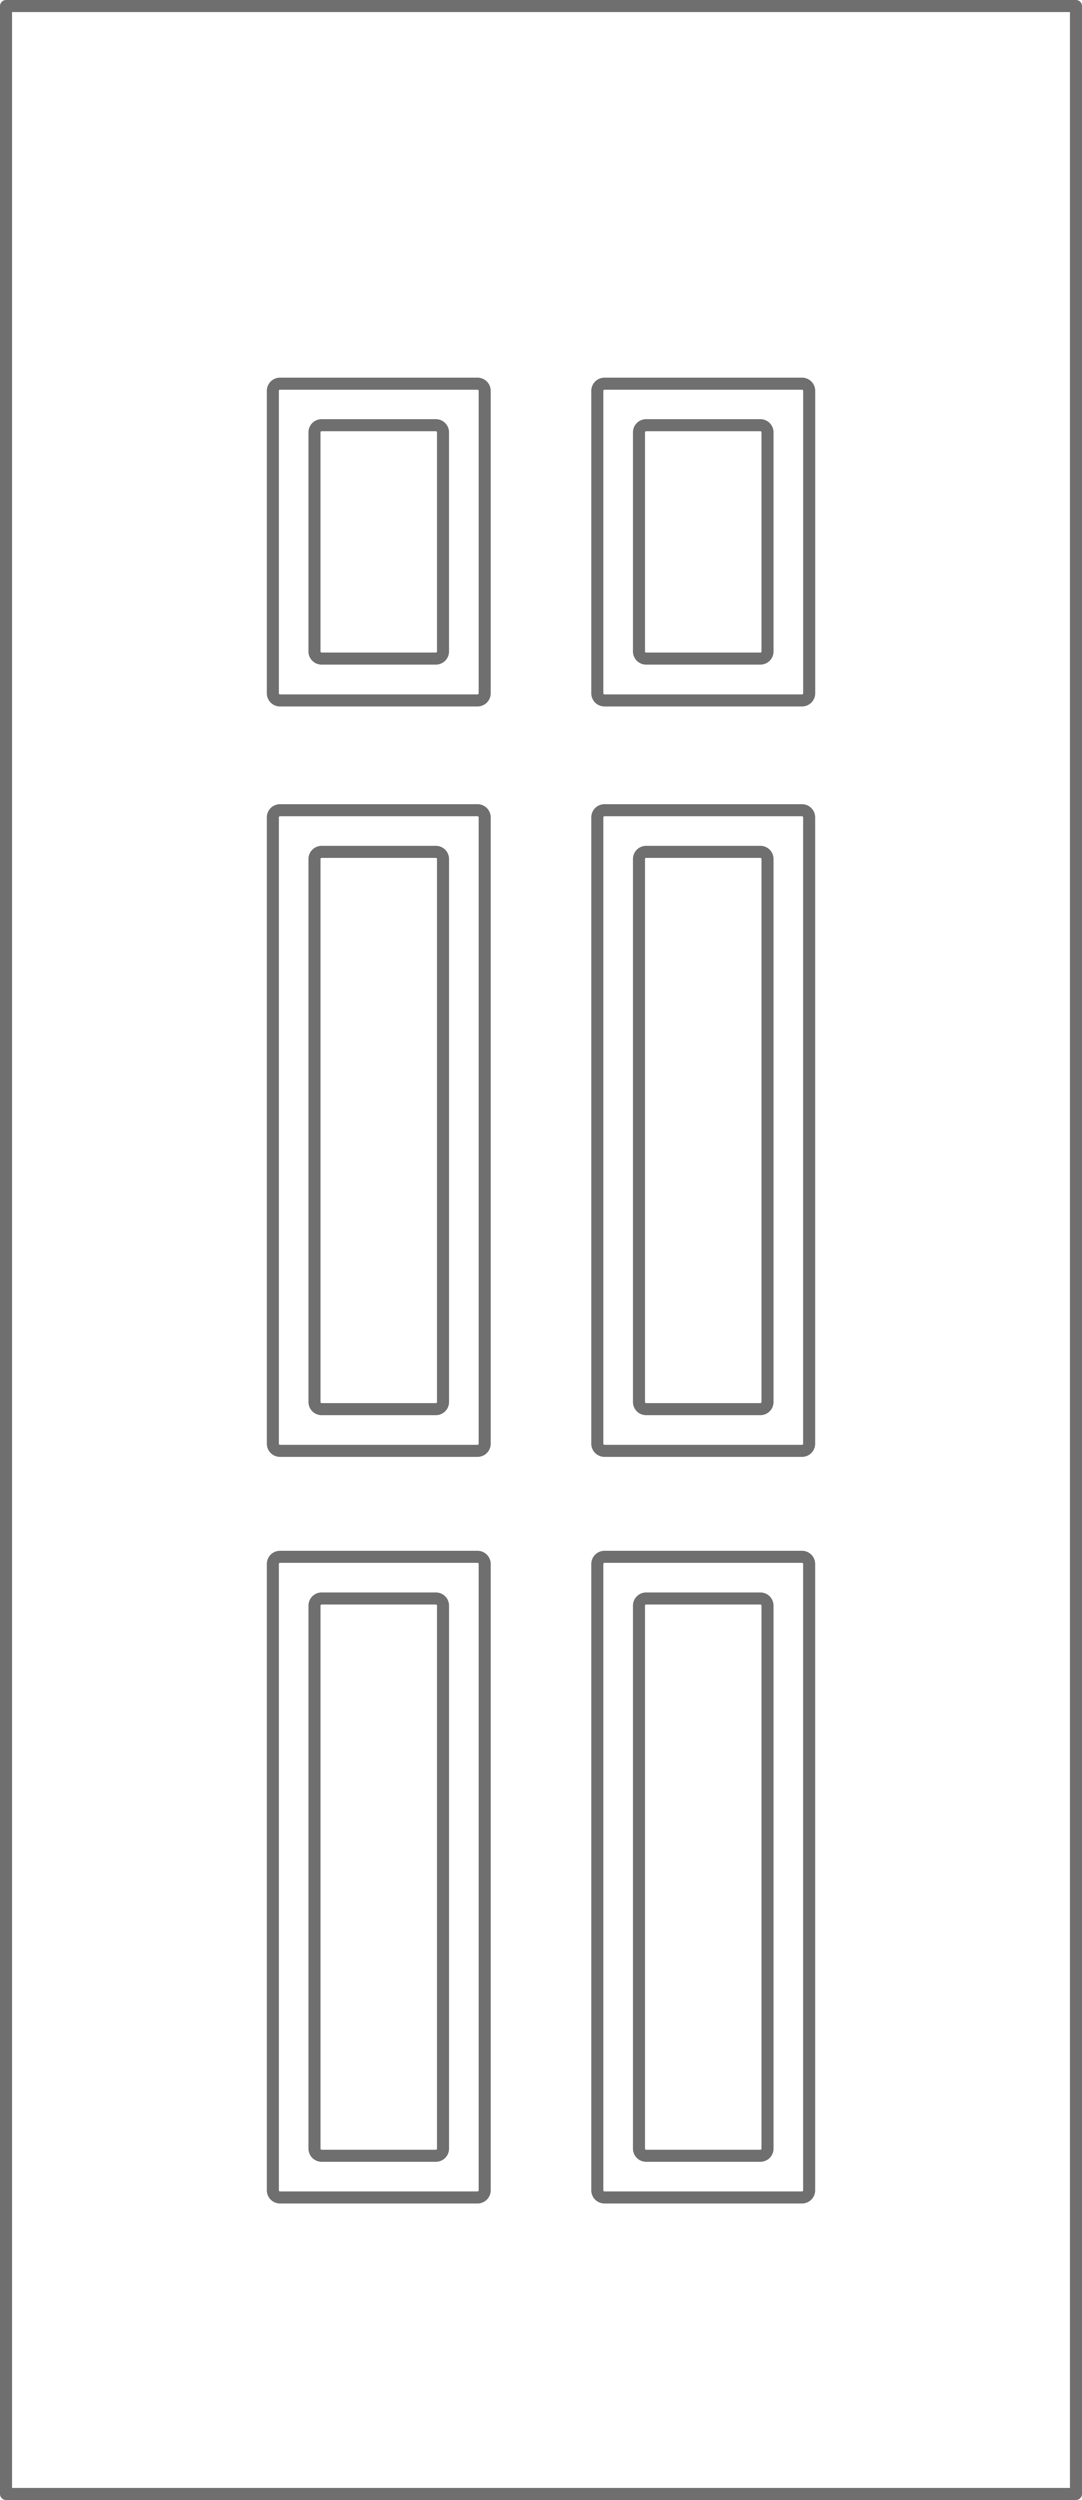 <svg xmlns="http://www.w3.org/2000/svg" width="71.8" height="165.8" viewBox="0 0 71.8 165.8">
  <g id="EkoLine_46_INOX" transform="translate(1126.99 2767.75)">
    <g id="SPLINE" transform="translate(-1108.884 -2714.016)">
      <path id="Path_7299" data-name="Path 7299" d="M-490.21-839.316v41.539a.474.474,0,0,0,.474.474h13.109a.474.474,0,0,0,.474-.474v-41.539a.474.474,0,0,0-.474-.474h-13.109A.474.474,0,0,0-490.21-839.316Z" transform="translate(490.21 839.79)" fill="none" stroke="#706f6f" stroke-linecap="round" stroke-linejoin="round" stroke-miterlimit="10" stroke-width="0.8"/>
    </g>
    <g id="SPLINE_1_" transform="translate(-1106.121 -2711.254)">
      <path id="Path_7300" data-name="Path 7300" d="M-391-740.106v36.011a.474.474,0,0,0,.474.474h7.581a.474.474,0,0,0,.474-.474v-36.011a.474.474,0,0,0-.474-.474h-7.581A.474.474,0,0,0-391-740.106Z" transform="translate(391 740.58)" fill="none" stroke="#706f6f" stroke-linecap="round" stroke-linejoin="round" stroke-miterlimit="10" stroke-width="0.8"/>
    </g>
    <g id="SPLINE_2_" transform="translate(-1108.884 -2664.501)">
      <path id="Path_7301" data-name="Path 7301" d="M-490.21,955.014v41.539a.474.474,0,0,0,.474.474h13.109a.474.474,0,0,0,.474-.474V955.014a.474.474,0,0,0-.474-.474h-13.109A.474.474,0,0,0-490.21,955.014Z" transform="translate(490.21 -954.54)" fill="none" stroke="#706f6f" stroke-linecap="round" stroke-linejoin="round" stroke-miterlimit="10" stroke-width="0.8"/>
    </g>
    <g id="SPLINE_3_" transform="translate(-1106.121 -2661.738)">
      <path id="Path_7302" data-name="Path 7302" d="M-391,1054.224v36.011a.474.474,0,0,0,.474.474h7.581a.474.474,0,0,0,.474-.474v-36.011a.474.474,0,0,0-.474-.474h-7.581A.474.474,0,0,0-391,1054.224Z" transform="translate(391 -1053.75)" fill="none" stroke="#706f6f" stroke-linecap="round" stroke-linejoin="round" stroke-miterlimit="10" stroke-width="0.8"/>
    </g>
    <g id="SPLINE_4_" transform="translate(-1087.353 -2714.016)">
      <path id="Path_7303" data-name="Path 7303" d="M283.65-839.316v41.539a.474.474,0,0,0,.474.474h13.109a.474.474,0,0,0,.474-.474v-41.539a.474.474,0,0,0-.474-.474H284.124A.474.474,0,0,0,283.65-839.316Z" transform="translate(-283.65 839.79)" fill="none" stroke="#706f6f" stroke-linecap="round" stroke-linejoin="round" stroke-miterlimit="10" stroke-width="0.8"/>
    </g>
    <g id="SPLINE_5_" transform="translate(-1084.588 -2711.254)">
      <path id="Path_7304" data-name="Path 7304" d="M382.86-740.106v36.011a.474.474,0,0,0,.474.474h7.581a.474.474,0,0,0,.474-.474v-36.011a.474.474,0,0,0-.474-.474h-7.581A.474.474,0,0,0,382.86-740.106Z" transform="translate(-382.86 740.58)" fill="none" stroke="#706f6f" stroke-linecap="round" stroke-linejoin="round" stroke-miterlimit="10" stroke-width="0.8"/>
    </g>
    <g id="SPLINE_6_" transform="translate(-1087.353 -2664.501)">
      <path id="Path_7305" data-name="Path 7305" d="M283.65,955.014v41.539a.474.474,0,0,0,.474.474h13.109a.474.474,0,0,0,.474-.474V955.014a.474.474,0,0,0-.474-.474H284.124A.474.474,0,0,0,283.65,955.014Z" transform="translate(-283.65 -954.54)" fill="none" stroke="#706f6f" stroke-linecap="round" stroke-linejoin="round" stroke-miterlimit="10" stroke-width="0.8"/>
    </g>
    <g id="SPLINE_7_" transform="translate(-1084.588 -2661.738)">
      <path id="Path_7306" data-name="Path 7306" d="M382.86,1054.224v36.011a.474.474,0,0,0,.474.474h7.581a.474.474,0,0,0,.474-.474v-36.011a.474.474,0,0,0-.474-.474h-7.581A.474.474,0,0,0,382.86,1054.224Z" transform="translate(-382.86 -1053.75)" fill="none" stroke="#706f6f" stroke-linecap="round" stroke-linejoin="round" stroke-miterlimit="10" stroke-width="0.8"/>
    </g>
    <g id="SPLINE_8_" transform="translate(-1087.353 -2742.304)">
      <path id="Path_7307" data-name="Path 7307" d="M297.7-1862.626v20.059a.474.474,0,0,1-.474.474H284.114a.474.474,0,0,1-.474-.474v-20.059a.474.474,0,0,1,.474-.474h13.109A.474.474,0,0,1,297.7-1862.626Z" transform="translate(-283.64 1863.1)" fill="none" stroke="#706f6f" stroke-linecap="round" stroke-linejoin="round" stroke-miterlimit="10" stroke-width="0.8"/>
    </g>
    <g id="SPLINE_9_" transform="translate(-1084.588 -2739.551)">
      <path id="Path_7308" data-name="Path 7308" d="M391.389-1763.416v14.531a.474.474,0,0,1-.474.474h-7.581a.474.474,0,0,1-.474-.474v-14.531a.474.474,0,0,1,.474-.474h7.581A.474.474,0,0,1,391.389-1763.416Z" transform="translate(-382.86 1763.89)" fill="none" stroke="#706f6f" stroke-linecap="round" stroke-linejoin="round" stroke-miterlimit="10" stroke-width="0.8"/>
    </g>
    <g id="SPLINE_10_" transform="translate(-1108.884 -2742.304)">
      <path id="Path_7309" data-name="Path 7309" d="M-476.153-1862.626v20.059a.474.474,0,0,1-.474.474h-13.109a.474.474,0,0,1-.474-.474v-20.059a.474.474,0,0,1,.474-.474h13.109A.474.474,0,0,1-476.153-1862.626Z" transform="translate(490.21 1863.1)" fill="none" stroke="#706f6f" stroke-linecap="round" stroke-linejoin="round" stroke-miterlimit="10" stroke-width="0.8"/>
    </g>
    <g id="SPLINE_11_" transform="translate(-1106.122 -2739.551)">
      <path id="Path_7310" data-name="Path 7310" d="M-382.481-1763.416v14.531a.474.474,0,0,1-.474.474h-7.581a.474.474,0,0,1-.474-.474v-14.531a.474.474,0,0,1,.474-.474h7.581A.474.474,0,0,1-382.481-1763.416Z" transform="translate(391.01 1763.89)" fill="none" stroke="#706f6f" stroke-linecap="round" stroke-linejoin="round" stroke-miterlimit="10" stroke-width="0.8"/>
    </g>
    <g id="POLYLINE" transform="translate(-1126.59 -2767.35)">
      <path id="Path_7311" data-name="Path 7311" d="M-1126.59-2767.35v165h71v-165h-71" transform="translate(1126.59 2767.35)" fill="none" stroke="#706f6f" stroke-linecap="round" stroke-linejoin="round" stroke-miterlimit="10" stroke-width="0.8"/>
    </g>
  </g>
</svg>

